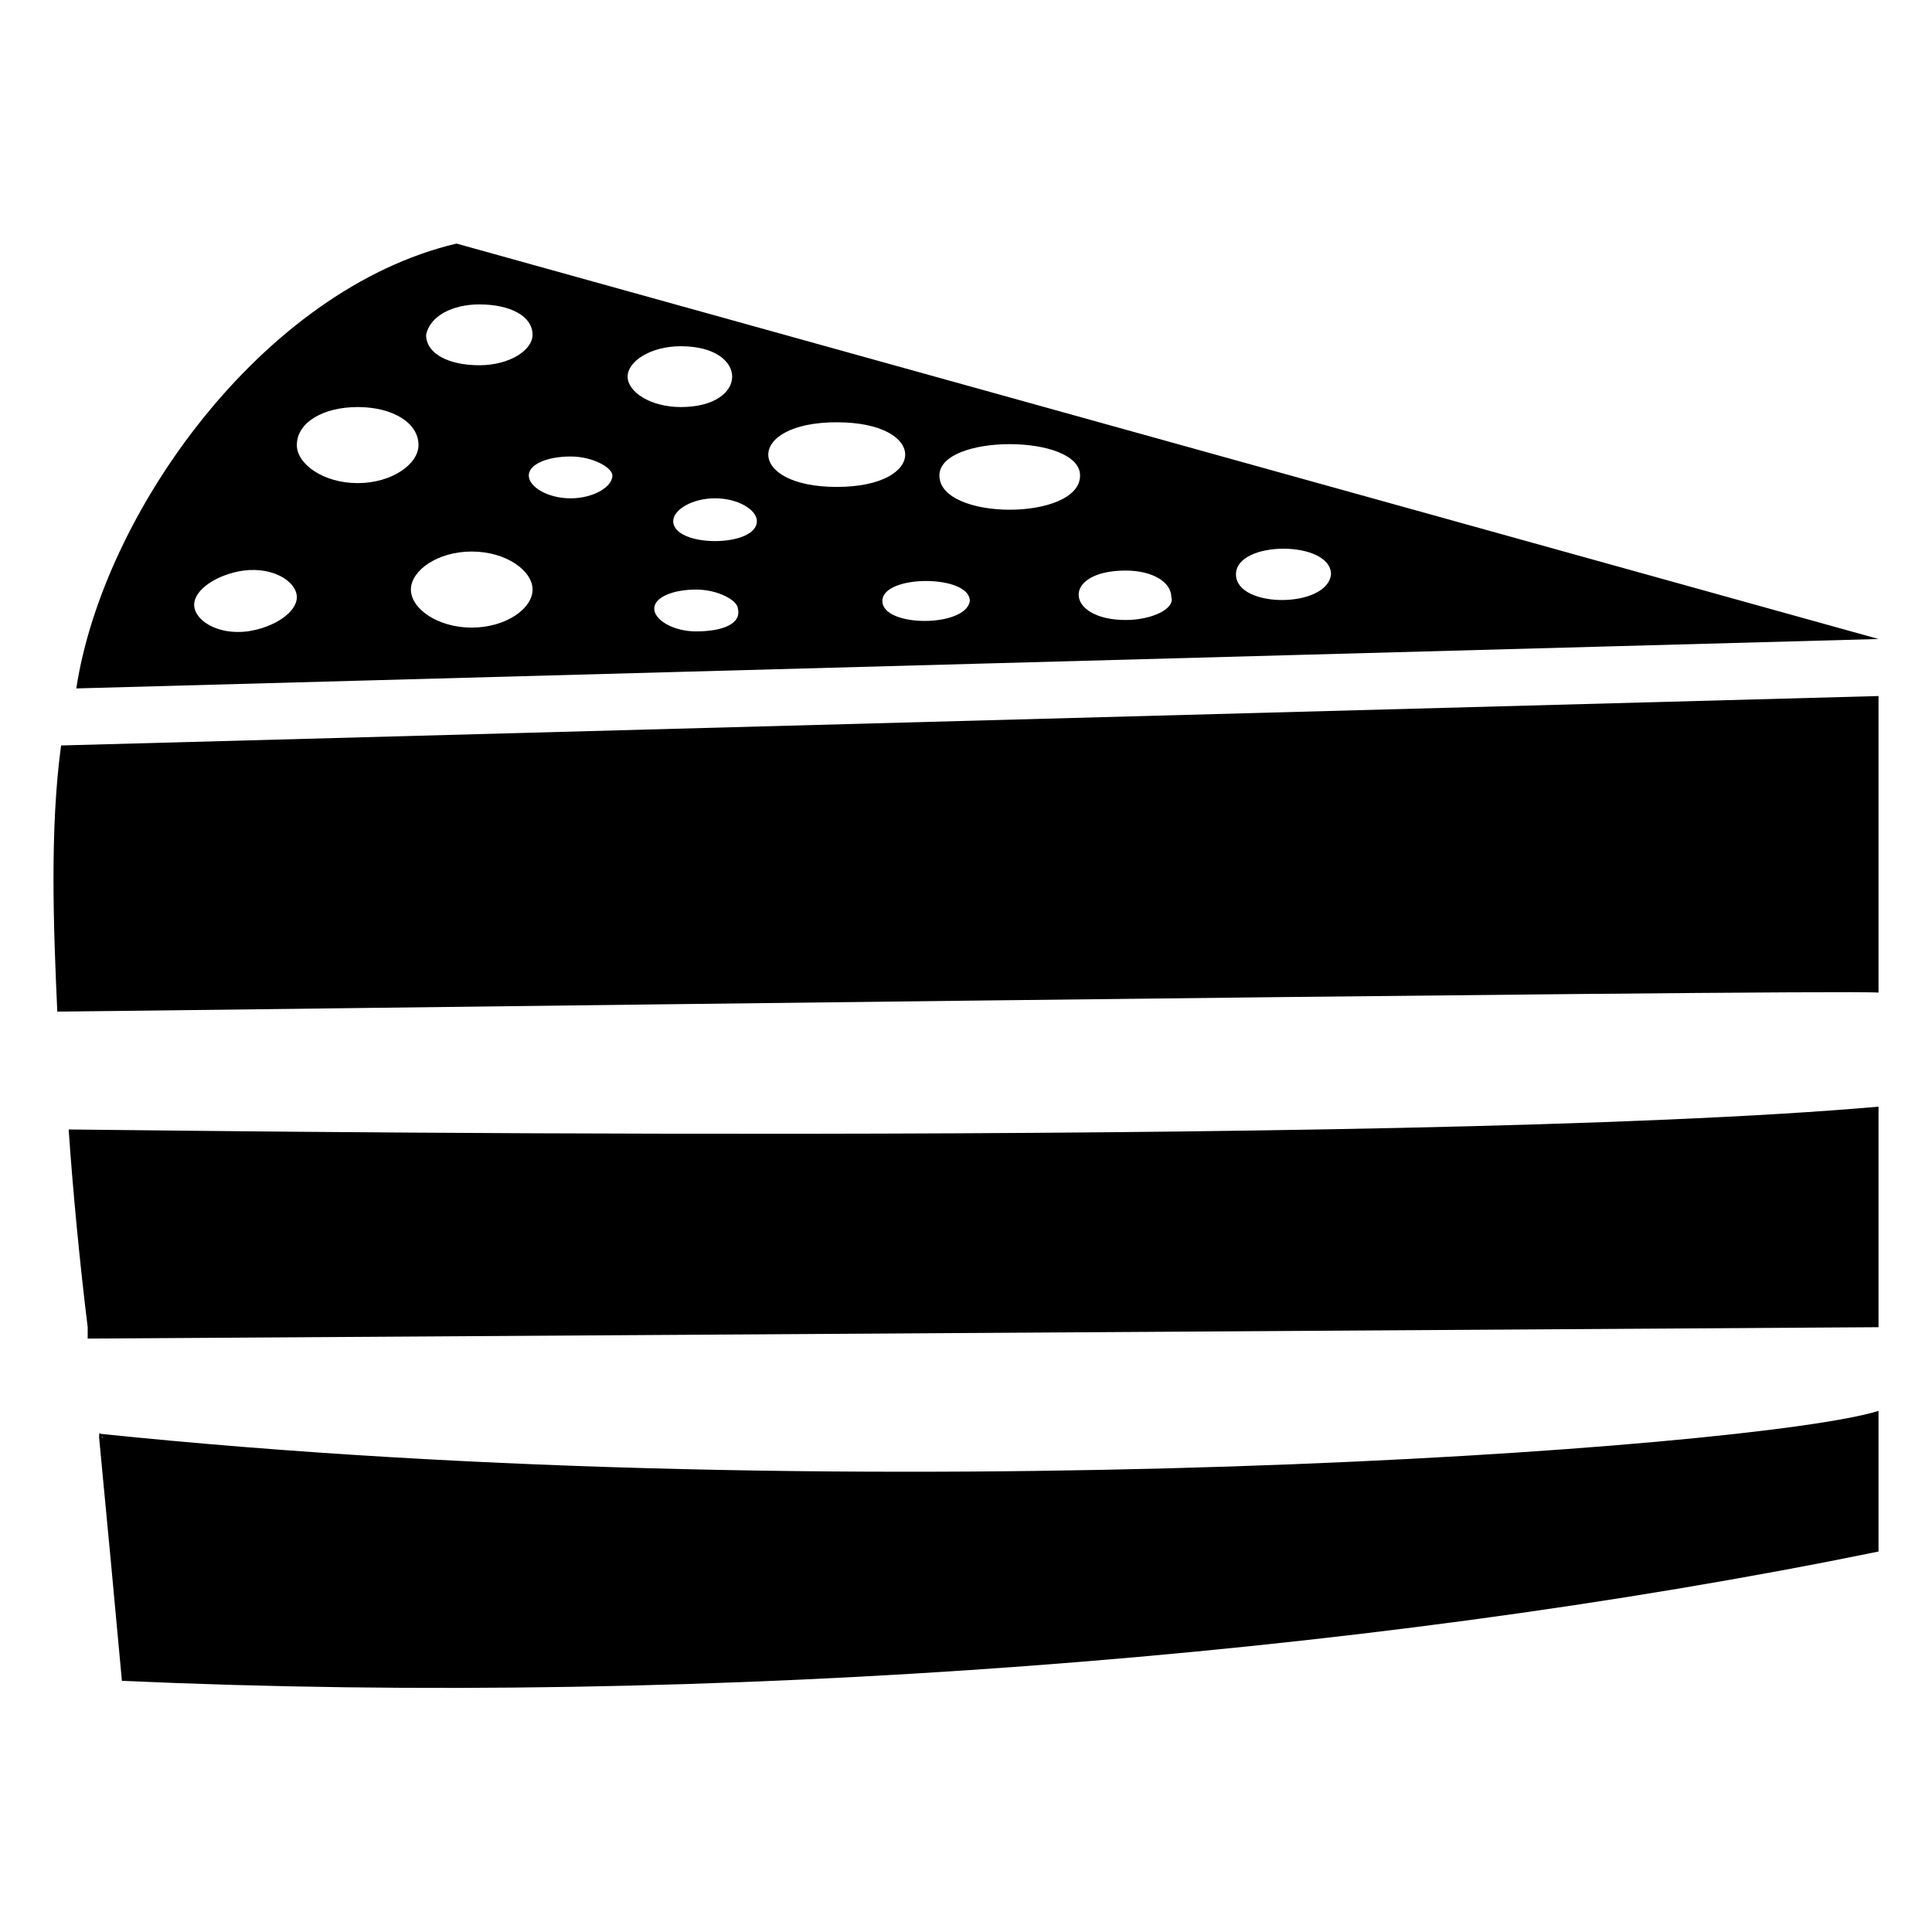 <?xml version="1.0" encoding="UTF-8"?>
<!-- Uploaded to: ICON Repo, www.svgrepo.com, Generator: ICON Repo Mixer Tools -->
<svg fill="#000000" width="800px" height="800px" version="1.1" viewBox="144 144 512 512" xmlns="http://www.w3.org/2000/svg">
 <g>
  <path d="m264.98 208.55c-51.387 12.09-93.707 71.539-100.76 117.89l477.61-13.098zm6.047 16.121c8.062 0 14.105 3.023 14.105 8.062 0 4.031-6.047 8.062-14.105 8.062-8.062 0-14.105-3.023-14.105-8.062 1.008-5.039 7.051-8.062 14.105-8.062zm-61.465 86.656c-8.062 1.008-14.105-3.023-14.105-7.055s6.047-8.062 13.098-9.07c8.062-1.008 14.105 3.023 14.105 7.055s-6.043 8.062-13.098 9.07zm29.223-39.297c-9.07 0-16.121-5.039-16.121-10.078 0-6.047 7.055-10.078 16.121-10.078 9.07 0 16.121 4.031 16.121 10.078 0 5.039-7.055 10.078-16.121 10.078zm30.227 38.289c-9.07 0-16.121-5.039-16.121-10.078 0-5.039 7.055-10.078 16.121-10.078 9.07 0 16.121 5.039 16.121 10.078 0 5.039-7.051 10.078-16.121 10.078zm26.199-34.258c-6.047 0-11.082-3.023-11.082-6.047s5.039-5.039 11.082-5.039c6.047 0 11.082 3.023 11.082 5.039 0 3.023-5.039 6.047-11.082 6.047zm15.113-32.246c0-4.031 6.047-8.062 14.105-8.062 18.137 0 18.137 16.121 0 16.121-8.059 0.004-14.105-4.027-14.105-8.059zm18.137 67.512c-6.047 0-11.082-3.023-11.082-6.047s5.039-5.039 11.082-5.039c6.047 0 11.082 3.023 11.082 5.039 1.012 4.031-4.027 6.047-11.082 6.047zm-6.047-29.223c0-3.023 5.039-6.047 11.082-6.047 6.047 0 11.082 3.023 11.082 6.047 0.004 7.055-22.164 7.055-22.164 0zm43.328-26.195c24.184 0 24.184 17.129 0 17.129-24.184 0-24.184-17.129 0-17.129zm12.094 47.355c0-7.055 23.176-7.055 23.176 0-1.008 7.055-23.176 7.055-23.176 0zm15.113-33.25c0-11.082 37.281-11.082 37.281 0 0 12.09-37.281 12.09-37.281 0zm49.375 38.289c-16.121 0-17.129-13.098 0-13.098 7.055 0 12.09 3.023 12.09 7.055 1.008 3.019-5.039 6.043-12.09 6.043zm29.219-12.09c0-9.07 25.191-9.07 25.191 0-1.008 9.066-25.191 9.066-25.191 0z"/>
  <path d="m159.18 412.09c10.078 0 471.57-6.047 482.65-5.039v-78.594l-481.64 13.098c-3.019 22.168-2.012 48.367-1.008 70.535z"/>
  <path d="m162.2 443.32c1.008 15.113 3.023 36.273 5.039 52.395v3.023l474.59-3.019v-58.441c-125.95 11.082-469.55 6.043-479.63 6.043z"/>
  <path d="m170.26 523.94 1.008 1.008c0 1.008-1.008-3.023-1.008 0 2.016 21.16 4.031 42.32 6.047 64.488 156.18 7.055 327.48-6.047 465.52-34.258v-37.281c-32.246 10.07-268.03 27.199-471.57 6.043z"/>
 </g>
</svg>